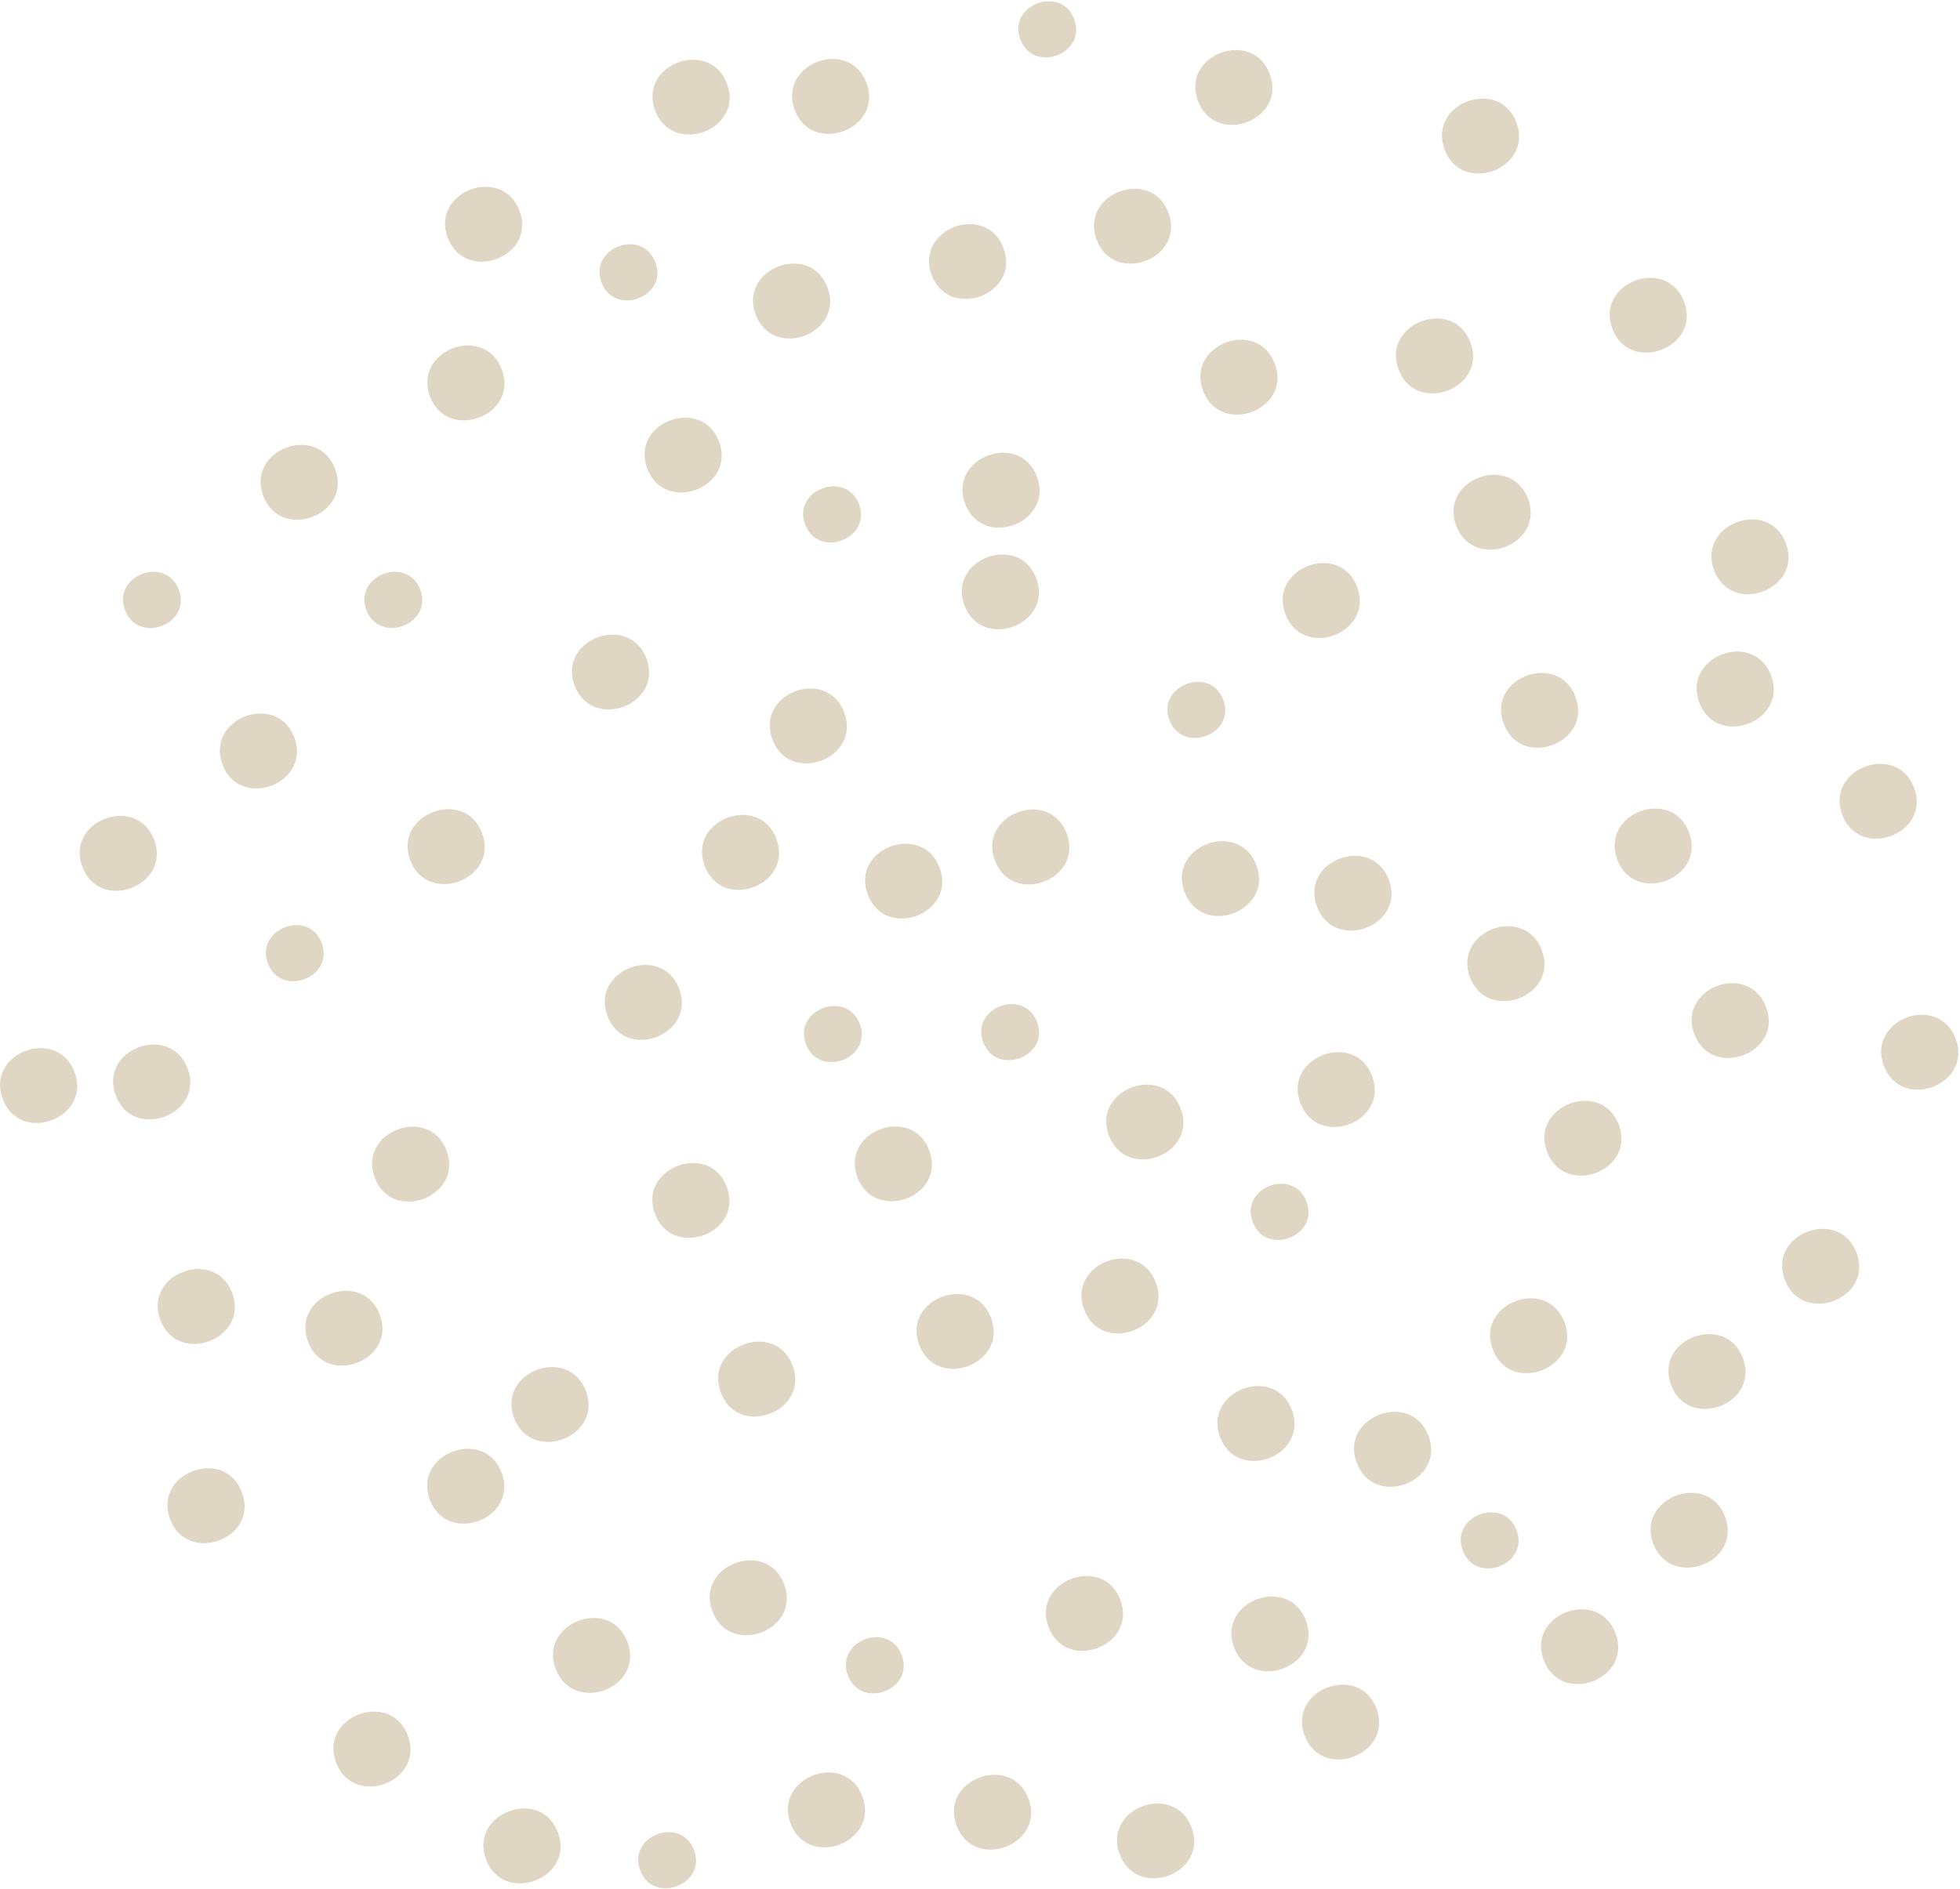 <svg width="804" height="775" viewBox="0 0 804 775" fill="none" xmlns="http://www.w3.org/2000/svg">
<path d="M703.08 233.88C710.079 252.895 739.604 241.983 732.606 223.031C725.619 204.029 696.094 214.866 703.08 233.88Z" fill="#DFD6C3"/>
<path d="M663.37 352.585C670.356 371.587 699.882 360.675 692.896 341.673C685.897 322.658 656.371 333.57 663.37 352.585Z" fill="#DFD6C3"/>
<path d="M616.787 296.857C623.773 315.859 653.311 305.023 646.312 286.008C639.326 267.006 609.8 277.905 616.787 296.857Z" fill="#DFD6C3"/>
<path d="M697.01 288.165C703.996 307.18 733.522 296.268 726.535 277.253C719.549 258.251 690.023 269.163 697.01 288.165Z" fill="#DFD6C3"/>
<path d="M527.219 251.842C534.217 270.856 563.743 259.944 556.757 240.942C549.758 221.927 520.232 232.839 527.219 251.842Z" fill="#DFD6C3"/>
<path d="M485.878 365.905C492.864 384.92 522.39 374.07 515.404 355.056C508.342 336.053 478.817 346.89 485.878 365.905Z" fill="#DFD6C3"/>
<path d="M540.225 371.913C547.212 390.928 576.737 380.079 569.751 361.076C562.702 342.062 533.164 352.911 540.225 371.913Z" fill="#DFD6C3"/>
<path d="M602.939 400.862C609.988 419.864 639.527 408.951 632.465 389.949C625.479 370.934 595.953 381.847 602.939 400.862Z" fill="#DFD6C3"/>
<path d="M634.56 472.455C641.546 491.458 671.072 480.558 664.085 461.606C657.099 442.604 627.561 453.441 634.56 472.455Z" fill="#DFD6C3"/>
<path d="M533.365 452.462C540.351 471.477 569.877 460.628 562.89 441.625C555.904 422.611 526.378 433.448 533.365 452.462Z" fill="#DFD6C3"/>
<path d="M454.847 465.795C461.833 484.798 491.359 473.885 484.373 454.946C477.374 435.931 447.848 446.781 454.847 465.795Z" fill="#DFD6C3"/>
<path d="M408.063 352.973C415.062 371.975 444.587 361.076 437.601 342.061C430.602 323.046 401.077 333.958 408.063 352.973Z" fill="#DFD6C3"/>
<path d="M395.847 206.575C402.845 225.589 432.371 214.677 425.384 195.663C418.386 176.66 388.86 187.56 395.847 206.575Z" fill="#DFD6C3"/>
<path d="M493.454 160.192C500.503 179.207 529.966 168.357 522.979 149.342C515.993 130.34 486.455 141.177 493.454 160.192Z" fill="#DFD6C3"/>
<path d="M573.677 151.5C580.663 170.514 610.189 159.602 603.202 140.6C596.204 121.585 566.678 132.497 573.677 151.5Z" fill="#DFD6C3"/>
<path d="M597.32 215.593C604.306 234.595 633.832 223.759 626.846 204.744C619.797 185.729 590.259 196.578 597.32 215.593Z" fill="#DFD6C3"/>
<path d="M661.338 134.78C668.324 153.795 697.862 142.883 690.863 123.931C683.877 104.928 654.352 115.765 661.338 134.78Z" fill="#DFD6C3"/>
<path d="M592.554 61.292C599.54 80.295 629.066 69.382 622.079 50.38C615.093 31.365 585.555 42.278 592.554 61.292Z" fill="#DFD6C3"/>
<path d="M755.672 334.222C762.658 353.161 792.184 342.325 785.197 323.31C778.211 304.308 748.685 315.207 755.672 334.222Z" fill="#DFD6C3"/>
<path d="M772.718 437.173C779.717 456.188 809.242 445.276 802.256 426.273C795.257 407.259 765.731 418.171 772.718 437.173Z" fill="#DFD6C3"/>
<path d="M732.091 524.972C739.078 543.986 768.603 533.074 761.617 514.135C754.631 495.12 725.093 505.969 732.091 524.972Z" fill="#DFD6C3"/>
<path d="M694.978 424.178C701.977 443.193 731.502 432.281 724.516 413.329C717.454 394.327 687.992 405.164 694.978 424.178Z" fill="#DFD6C3"/>
<path d="M678.133 633.29C685.182 652.293 714.708 641.393 707.659 622.441C700.672 603.439 671.134 614.276 678.133 633.29Z" fill="#DFD6C3"/>
<path d="M685.445 568.156C692.432 587.171 721.957 576.322 714.971 557.307C707.985 538.305 678.459 549.142 685.445 568.156Z" fill="#DFD6C3"/>
<path d="M612.284 553.519C619.27 572.534 648.796 561.622 641.809 542.62C634.823 523.605 605.285 534.517 612.284 553.519Z" fill="#DFD6C3"/>
<path d="M500.44 589.517C507.427 608.531 536.952 597.619 529.966 578.604C522.98 559.602 493.454 570.514 500.44 589.517Z" fill="#DFD6C3"/>
<path d="M506.184 675.811C513.183 694.825 542.709 683.976 535.722 664.974C528.724 645.959 499.198 656.808 506.184 675.811Z" fill="#DFD6C3"/>
<path d="M430.088 667.457C437.074 686.459 466.6 675.56 459.614 656.545C452.627 637.53 423.089 648.442 430.088 667.457Z" fill="#DFD6C3"/>
<path d="M377.033 551.701C384.031 570.703 413.557 559.866 406.57 540.851C399.572 521.836 370.046 532.686 377.033 551.701Z" fill="#DFD6C3"/>
<path d="M295.642 571.292C302.629 590.307 332.154 579.395 325.168 560.38C318.182 541.378 288.656 552.277 295.642 571.292Z" fill="#DFD6C3"/>
<path d="M153.684 483.104C160.67 502.106 190.208 491.207 183.21 472.192C176.223 453.177 146.698 464.089 153.684 483.104Z" fill="#DFD6C3"/>
<path d="M126.316 550.383C133.302 569.398 162.828 558.486 155.841 539.546C148.855 520.532 119.33 531.381 126.316 550.383Z" fill="#DFD6C3"/>
<path d="M65.759 541.503C72.746 560.518 102.271 549.606 95.285 530.591C88.224 511.589 58.698 522.488 65.759 541.503Z" fill="#DFD6C3"/>
<path d="M1.089 450.832C8.075 469.846 37.601 458.997 30.615 439.982C23.553 420.98 -5.973 431.817 1.089 450.832Z" fill="#DFD6C3"/>
<path d="M33.751 355.582C40.737 374.597 70.262 363.685 63.276 344.67C56.215 325.668 26.689 336.58 33.751 355.582Z" fill="#DFD6C3"/>
<path d="M47.459 449.389C54.458 468.404 83.984 457.492 76.998 438.49C69.936 419.475 40.41 430.387 47.459 449.389Z" fill="#DFD6C3"/>
<path d="M91.234 313.577C98.22 332.591 127.746 321.679 120.759 302.664C113.773 283.662 84.248 294.574 91.234 313.577Z" fill="#DFD6C3"/>
<path d="M168.258 352.835C175.245 371.85 204.77 360.938 197.784 341.936C190.798 322.921 161.26 333.833 168.258 352.835Z" fill="#DFD6C3"/>
<path d="M249.134 416.728C256.121 435.743 285.646 424.831 278.66 405.816C271.661 386.814 242.135 397.726 249.134 416.728Z" fill="#DFD6C3"/>
<path d="M265.465 192.138C272.451 211.153 301.977 200.303 294.991 181.289C288.004 162.286 258.466 173.123 265.465 192.138Z" fill="#DFD6C3"/>
<path d="M176.349 162.55C183.347 181.552 212.873 170.715 205.886 151.7C198.888 132.686 169.362 143.535 176.349 162.55Z" fill="#DFD6C3"/>
<path d="M268.726 45.288C275.712 64.29 305.251 53.378 298.252 34.438C291.203 15.424 261.677 26.273 268.726 45.288Z" fill="#DFD6C3"/>
<path d="M325.958 45.024C332.944 64.026 362.47 53.127 355.484 34.112C348.485 15.097 318.959 26.009 325.958 45.024Z" fill="#DFD6C3"/>
<path d="M449.817 98.268C456.804 117.271 486.329 106.358 479.343 87.356C472.344 68.341 442.819 79.254 449.817 98.268Z" fill="#DFD6C3"/>
<path d="M491.359 41.299C498.421 60.301 527.946 49.465 520.885 30.45C513.899 11.448 484.373 22.284 491.359 41.299Z" fill="#DFD6C3"/>
<path d="M351.696 482.966C358.745 501.981 388.271 491.069 381.222 472.129C374.235 453.114 344.697 463.964 351.696 482.966Z" fill="#DFD6C3"/>
<path d="M289.045 355.193C296.031 374.208 325.557 363.296 318.508 344.281C311.521 325.266 281.983 336.179 289.045 355.193Z" fill="#DFD6C3"/>
<path d="M316.803 303.317C323.801 322.332 353.327 311.42 346.341 292.417C339.342 273.403 309.816 284.315 316.803 303.317Z" fill="#DFD6C3"/>
<path d="M235.675 281.179C242.724 300.181 272.25 289.281 265.201 270.267C258.215 251.327 228.677 262.164 235.675 281.179Z" fill="#DFD6C3"/>
<path d="M395.595 248.317C402.582 267.256 432.107 256.419 425.121 237.405C418.135 218.402 388.597 229.302 395.595 248.317Z" fill="#DFD6C3"/>
<path d="M309.954 128.96C316.94 147.975 346.466 137.063 339.479 118.061C332.48 99.046 302.955 109.958 309.954 128.96Z" fill="#DFD6C3"/>
<path d="M107.954 203.376C114.952 222.316 144.478 211.479 137.491 192.464C130.493 173.449 100.967 184.361 107.954 203.376Z" fill="#DFD6C3"/>
<path d="M210.841 581.678C217.84 600.692 247.365 589.843 240.379 570.841C233.38 551.826 203.854 562.675 210.841 581.678Z" fill="#DFD6C3"/>
<path d="M227.899 684.641C234.948 703.643 264.486 692.806 257.424 673.791C250.438 654.777 220.913 665.626 227.899 684.641Z" fill="#DFD6C3"/>
<path d="M292.181 660.985C299.167 680 328.692 669.15 321.706 650.148C314.72 631.133 285.194 641.97 292.181 660.985Z" fill="#DFD6C3"/>
<path d="M324.253 748.069C331.239 767.071 360.777 756.172 353.778 737.157C346.792 718.142 317.267 729.054 324.253 748.069Z" fill="#DFD6C3"/>
<path d="M199.351 762.832C206.4 781.847 235.926 770.935 228.877 751.92C221.891 732.905 192.365 743.817 199.351 762.832Z" fill="#DFD6C3"/>
<path d="M137.817 723.047C144.804 742.061 174.329 731.212 167.343 712.197C160.344 693.195 130.819 704.032 137.817 723.047Z" fill="#DFD6C3"/>
<path d="M69.735 623.232C76.797 642.234 106.323 631.397 99.273 612.382C92.275 593.367 62.749 604.217 69.735 623.232Z" fill="#DFD6C3"/>
<path d="M176.286 615.254C183.284 634.206 212.81 623.357 205.811 604.342C198.825 585.34 169.299 596.252 176.286 615.254Z" fill="#DFD6C3"/>
<path d="M633.18 681.041C640.241 700.056 669.766 689.206 662.717 670.191C655.719 651.189 626.193 662.101 633.18 681.041Z" fill="#DFD6C3"/>
<path d="M459.288 760.737C466.274 779.752 495.8 768.903 488.813 749.9C481.752 730.886 452.226 741.735 459.288 760.737Z" fill="#DFD6C3"/>
<path d="M183.611 97.415C190.66 116.418 220.186 105.581 213.137 86.566C206.138 67.564 176.613 78.4 183.611 97.415Z" fill="#DFD6C3"/>
<path d="M382.137 112.768C389.186 131.77 418.711 120.87 411.662 101.855C404.676 82.841 375.138 93.753 382.137 112.768Z" fill="#DFD6C3"/>
<path d="M556.494 600.103C563.48 619.117 593.006 608.205 586.019 589.19C578.958 570.188 549.432 581.088 556.494 600.103Z" fill="#DFD6C3"/>
<path d="M268.663 497.993C275.65 516.945 305.175 506.095 298.189 487.093C291.14 468.078 261.602 478.99 268.663 497.993Z" fill="#DFD6C3"/>
<path d="M355.936 366.946C362.922 385.961 392.46 375.111 385.461 356.109C378.412 337.094 348.887 347.944 355.936 366.946Z" fill="#DFD6C3"/>
<path d="M535.133 712.009C542.119 731.011 571.645 720.112 564.659 701.097C557.672 682.157 528.134 692.994 535.133 712.009Z" fill="#DFD6C3"/>
<path d="M392.385 748.985C399.384 767.987 428.909 757.087 421.923 738.073C414.861 719.133 385.336 729.97 392.385 748.985Z" fill="#DFD6C3"/>
<path d="M444.65 537.188C451.711 556.203 481.174 545.291 474.175 526.289C467.189 507.337 437.664 518.186 444.65 537.188Z" fill="#DFD6C3"/>
<path d="M109.847 395.167C115.078 409.416 137.228 401.25 131.998 387.002C126.767 372.766 104.629 380.931 109.847 395.167Z" fill="#DFD6C3"/>
<path d="M51.26 250.211C56.478 264.522 78.628 256.357 73.398 242.108C68.168 227.81 46.03 235.975 51.26 250.211Z" fill="#DFD6C3"/>
<path d="M150.285 250.211C155.515 264.46 177.665 256.282 172.435 242.046C167.142 227.81 144.992 235.975 150.285 250.211Z" fill="#DFD6C3"/>
<path d="M418.524 16.076C423.741 30.387 445.892 22.222 440.662 7.986C435.444 -6.325 413.293 1.84 418.524 16.076Z" fill="#DFD6C3"/>
<path d="M479.669 295.352C484.962 309.588 507.1 301.423 501.807 287.187C496.59 272.951 474.439 281.116 479.669 295.352Z" fill="#DFD6C3"/>
<path d="M513.836 501.329C519.054 515.565 541.204 507.399 535.974 493.163C530.756 478.852 508.605 487.017 513.836 501.329Z" fill="#DFD6C3"/>
<path d="M600.004 636.1C605.221 650.336 627.372 642.171 622.142 627.935C616.849 613.687 594.711 621.852 600.004 636.1Z" fill="#DFD6C3"/>
<path d="M347.77 687.312C353.063 701.623 375.214 693.458 369.921 679.21C364.69 664.911 342.54 673.076 347.77 687.312Z" fill="#DFD6C3"/>
<path d="M262.58 767.335C267.811 781.584 289.961 773.418 284.731 759.17C279.438 744.934 257.3 753.099 262.58 767.335Z" fill="#DFD6C3"/>
<path d="M403.296 427.577C408.527 441.813 430.677 433.648 425.447 419.412C420.154 405.164 398.003 413.329 403.296 427.577Z" fill="#DFD6C3"/>
<path d="M330.586 428.355C335.817 442.604 357.967 434.439 352.737 420.19C347.444 405.954 325.293 414.057 330.586 428.355Z" fill="#DFD6C3"/>
<path d="M330.26 215.129C335.49 229.377 357.641 221.212 352.41 206.964C347.117 192.728 324.967 200.893 330.26 215.129Z" fill="#DFD6C3"/>
<path d="M246.713 115.841C252.006 130.077 274.144 121.912 268.851 107.676C263.633 93.427 241.483 101.53 246.713 115.841Z" fill="#DFD6C3"/>
</svg>
